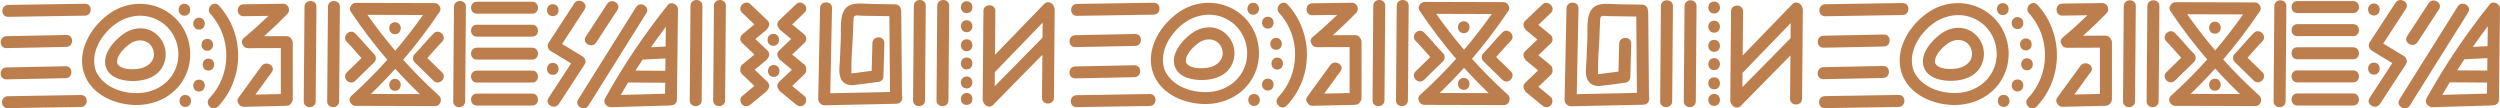 <svg width="922" height="40" viewBox="0 0 922 40" fill="none" xmlns="http://www.w3.org/2000/svg">
<path d="M116.424 37.383C116.515 25.751 116.611 14.123 116.702 2.491C116.724 -0.34 112.323 -0.343 112.301 2.491C112.209 14.123 112.114 25.751 112.022 37.383C112 40.213 116.402 40.217 116.424 37.383Z" fill="#BD7E4E"/>
<path d="M171.546 37.383C171.638 25.751 171.733 14.123 171.825 2.491C171.847 -0.34 167.445 -0.343 167.423 2.491C167.332 14.123 167.236 25.751 167.145 37.383C167.123 40.213 171.524 40.217 171.546 37.383Z" fill="#BD7E4E"/>
<path d="M125.068 37.383C125.16 25.751 125.256 14.123 125.347 2.491C125.369 -0.34 120.968 -0.343 120.946 2.491C120.854 14.123 120.759 25.751 120.667 37.383C120.645 40.213 125.046 40.217 125.068 37.383Z" fill="#BD7E4E"/>
<path d="M2.992 1.813C0.164 1.857 0.153 6.257 2.992 6.213C12.44 6.067 21.888 5.92 31.336 5.773C34.164 5.729 34.175 1.329 31.336 1.373C21.888 1.519 12.44 1.666 2.992 1.813Z" fill="#BD7E4E"/>
<path d="M29.869 35.039C20.868 35.186 11.868 35.333 2.867 35.479C0.039 35.527 0.028 39.927 2.867 39.88C11.868 39.733 20.868 39.586 29.869 39.44C32.697 39.392 32.708 34.992 29.869 35.039Z" fill="#BD7E4E"/>
<path d="M24.209 24.431C16.929 24.577 9.649 24.724 2.368 24.871C-0.46 24.929 -0.471 29.33 2.368 29.271C9.649 29.125 16.929 28.978 24.209 28.831C27.037 28.773 27.048 24.372 24.209 24.431Z" fill="#BD7E4E"/>
<path d="M24.474 12.902C17.112 13.049 9.751 13.195 2.39 13.342C-0.438 13.397 -0.449 17.797 2.39 17.742C9.751 17.596 17.112 17.449 24.474 17.302C27.301 17.247 27.312 12.847 24.474 12.902Z" fill="#BD7E4E"/>
<path d="M41.301 4.394C33.852 9.092 27.701 19.011 31.318 27.889C31.351 27.973 31.391 28.054 31.431 28.134C31.461 28.226 31.494 28.321 31.538 28.417C34.677 35.336 42.746 38.607 49.957 38.732C57.894 38.868 65.453 34.816 68.659 27.353C71.868 19.884 69.836 10.863 63.509 5.663C57.153 0.441 48.23 0.02 41.301 4.391V4.394ZM59.09 7.882C64.533 11.226 67.027 18.003 65.196 24.093C63.374 30.166 57.777 33.969 51.578 34.306C45.391 34.643 38.279 32.326 35.447 26.422C33.126 20.225 36.724 13.697 41.477 9.69C46.469 5.48 53.394 4.387 59.086 7.885L59.09 7.882Z" fill="#BD7E4E"/>
<path d="M39.145 24.999C39.178 25.084 39.211 25.168 39.251 25.245C39.284 25.337 39.321 25.432 39.368 25.523C41.136 29.128 45.93 29.975 49.546 29.872C53.716 29.755 57.982 28.358 60.032 24.431C62.248 20.184 60.953 14.908 57.061 12.135C53.298 9.458 48.574 10.177 45.057 12.843C41.646 15.432 37.432 20.364 39.145 24.999ZM56.555 18.575C57.59 22.231 54.659 24.79 51.343 25.318C49.055 25.681 44.694 25.854 43.289 23.507C42.574 20.65 46.113 17.368 48.185 15.986C51.208 13.976 55.466 14.739 56.552 18.575H56.555Z" fill="#BD7E4E"/>
<path d="M68.017 1.402C65.185 1.402 65.182 5.802 68.017 5.802C70.852 5.802 70.852 1.402 68.017 1.402Z" fill="#BD7E4E"/>
<path d="M73.405 10.925C76.236 10.925 76.24 6.525 73.405 6.525C70.57 6.525 70.57 10.925 73.405 10.925Z" fill="#BD7E4E"/>
<path d="M76.453 18.732C79.284 18.732 79.288 14.332 76.453 14.332C73.618 14.332 73.618 18.732 76.453 18.732Z" fill="#BD7E4E"/>
<path d="M76.871 26.015C79.702 26.015 79.706 21.614 76.871 21.614C74.036 21.614 74.036 26.015 76.871 26.015Z" fill="#BD7E4E"/>
<path d="M73.405 33.767C76.236 33.767 76.24 29.366 73.405 29.366C70.57 29.366 70.57 33.767 73.405 33.767Z" fill="#BD7E4E"/>
<path d="M68.332 39.425C71.164 39.425 71.168 35.025 68.332 35.025C65.497 35.025 65.497 39.425 68.332 39.425Z" fill="#BD7E4E"/>
<path d="M80.722 2.047C78.804 -0.046 75.701 3.074 77.608 5.161C85.585 13.87 85.387 27.694 77.238 36.216C75.279 38.263 78.386 41.38 80.352 39.33C90.199 29.037 90.331 12.542 80.722 2.051V2.047Z" fill="#BD7E4E"/>
<path d="M100.227 26.616C101.896 24.324 98.078 22.124 96.427 24.394C93.614 28.255 90.801 32.12 87.988 35.982C87.35 36.855 87.515 37.716 88.05 38.321C88.369 38.948 88.993 39.407 89.921 39.388C95.158 39.267 100.399 39.146 105.637 39.025C106.528 39.003 107.137 38.552 107.471 37.947C107.779 37.603 107.973 37.133 107.973 36.535V15.843C107.973 15.315 107.819 14.886 107.573 14.556C107.276 13.855 106.634 13.316 105.637 13.32C102.893 13.331 100.15 13.338 97.41 13.349C100.359 10.705 103.212 7.966 105.993 5.135C107.309 3.793 106.367 1.354 104.437 1.38C99.563 1.446 94.692 1.512 89.818 1.578C86.986 1.615 86.979 6.015 89.818 5.979C92.884 5.938 95.947 5.894 99.013 5.854C96.189 8.575 93.284 11.208 90.269 13.734C90.163 13.807 90.067 13.888 89.983 13.976C89.968 13.991 89.954 14.002 89.935 14.017C88.996 14.798 89.044 15.821 89.576 16.583C89.88 17.262 90.518 17.775 91.49 17.771C95.517 17.757 99.545 17.742 103.572 17.727V34.673C100.447 34.746 97.326 34.816 94.201 34.889C96.207 32.131 98.217 29.374 100.223 26.616H100.227Z" fill="#BD7E4E"/>
<path d="M162.197 4.237C162.571 3.536 162.487 2.865 162.146 2.334C161.837 1.659 161.203 1.145 160.235 1.142C150.592 1.116 140.953 1.09 131.311 1.065C130.489 1.065 129.91 1.431 129.565 1.952C129 2.565 128.799 3.456 129.411 4.372C133.534 10.533 138.019 16.437 142.846 22.051C138.786 26.572 134.491 30.888 129.983 34.981C129.807 35.098 129.66 35.237 129.536 35.399C128.652 36.268 128.802 37.357 129.426 38.116C129.77 38.655 130.354 39.036 131.19 39.04C140.939 39.066 150.688 39.091 160.436 39.117C161.882 39.121 162.589 37.977 162.56 36.855C162.6 36.367 162.45 35.861 162.032 35.41C161.962 35.329 161.882 35.252 161.797 35.182C157.201 31.028 152.829 26.646 148.696 22.047C153.35 16.627 157.689 10.933 161.691 4.999C161.915 4.787 162.083 4.523 162.193 4.233L162.197 4.237ZM154.828 34.706C148.813 34.691 142.798 34.673 136.78 34.658C139.89 31.669 142.886 28.571 145.773 25.369C148.678 28.585 151.696 31.702 154.828 34.706ZM135.499 5.48C142.332 5.498 149.165 5.516 155.998 5.535C152.797 10.089 149.386 14.486 145.773 18.714C142.145 14.471 138.716 10.056 135.499 5.48Z" fill="#BD7E4E"/>
<path d="M145.666 12.601C148.498 12.601 148.502 8.201 145.666 8.201C142.831 8.201 142.831 12.601 145.666 12.601Z" fill="#BD7E4E"/>
<path d="M145.666 33.503C148.498 33.503 148.502 29.102 145.666 29.102C142.831 29.102 142.831 33.503 145.666 33.503Z" fill="#BD7E4E"/>
<path d="M138.61 21.369C138.61 20.874 138.415 20.364 137.961 19.913C135.529 17.497 133.453 14.75 131.025 12.333C129.015 10.335 125.901 13.444 127.911 15.447C129.815 17.343 131.505 19.433 133.314 21.416C131.513 23.177 129.712 24.937 127.911 26.697C125.883 28.681 128.997 31.79 131.025 29.81C133.336 27.551 135.65 25.293 137.961 23.03C138.485 22.517 138.665 21.93 138.61 21.376V21.369Z" fill="#BD7E4E"/>
<path d="M152.32 21.365C152.265 21.922 152.444 22.509 152.969 23.023C155.28 25.282 157.594 27.54 159.905 29.803C161.933 31.783 165.047 28.674 163.018 26.69C161.218 24.93 159.417 23.169 157.616 21.409C159.424 19.429 161.115 17.335 163.018 15.439C165.028 13.441 161.918 10.328 159.905 12.326C157.473 14.743 155.397 17.489 152.969 19.906C152.514 20.357 152.323 20.866 152.32 21.358V21.365Z" fill="#BD7E4E"/>
<path d="M196.285 0.643H175.852C173.02 0.643 173.017 5.043 175.852 5.043H196.285C199.116 5.043 199.12 0.643 196.285 0.643Z" fill="#BD7E4E"/>
<path d="M175.848 13.511H196.281C199.113 13.511 199.116 9.11 196.281 9.11H175.848C173.017 9.11 173.013 13.511 175.848 13.511Z" fill="#BD7E4E"/>
<path d="M175.848 21.981H196.281C199.113 21.981 199.116 17.581 196.281 17.581H175.848C173.017 17.581 173.013 21.981 175.848 21.981Z" fill="#BD7E4E"/>
<path d="M196.285 26.048H175.852C173.02 26.048 173.017 30.448 175.852 30.448H196.285C199.116 30.448 199.12 26.048 196.285 26.048Z" fill="#BD7E4E"/>
<path d="M175.848 38.915H196.281C199.113 38.915 199.116 34.515 196.281 34.515H175.848C173.017 34.515 173.013 38.915 175.848 38.915Z" fill="#BD7E4E"/>
<path d="M223.899 1.45C221.28 5.461 218.662 9.477 216.043 13.489C214.491 15.868 218.299 18.076 219.843 15.711C222.461 11.699 225.08 7.684 227.699 3.672C229.25 1.292 225.443 -0.915 223.899 1.45Z" fill="#BD7E4E"/>
<path d="M211.785 1.274C208.623 6.118 205.461 10.962 202.304 15.81C201.647 16.818 202.116 18.226 203.092 18.82C205.601 20.338 208.106 21.86 210.615 23.378C207.845 27.625 205.073 31.871 202.304 36.117C200.752 38.497 204.559 40.705 206.103 38.34C209.265 33.495 212.426 28.651 215.584 23.804C216.098 23.015 216.021 22.245 215.636 21.655C215.471 21.317 215.196 21.009 214.796 20.767C212.294 19.249 209.789 17.735 207.288 16.217C210.053 11.978 212.819 7.735 215.588 3.496C217.14 1.116 213.332 -1.091 211.788 1.274H211.785Z" fill="#BD7E4E"/>
<path d="M217.033 38.904C224.145 27.555 231.253 16.202 238.365 4.853C239.872 2.447 236.065 0.236 234.565 2.631C227.453 13.98 220.345 25.333 213.233 36.682C211.726 39.088 215.533 41.299 217.033 38.904Z" fill="#BD7E4E"/>
<path d="M249.647 36.719C249.775 25.615 249.907 14.508 250.039 3.404C250.061 1.641 247.512 0.313 246.283 1.85C237.639 12.645 229.9 24.112 223.195 36.209C222.406 37.628 223.32 38.963 224.497 39.377C224.75 39.473 225.036 39.528 225.366 39.517C232.478 39.319 239.586 39.121 246.698 38.919C246.899 38.912 247.087 38.882 247.259 38.838C248.411 38.915 249.636 38.211 249.654 36.719H249.647ZM236.982 21.981C239.795 21.842 242.608 21.706 245.425 21.567L245.37 26.125C245.286 26.114 245.198 26.11 245.106 26.11C241.523 26.085 237.936 26.063 234.352 26.037C235.214 24.677 236.094 23.323 236.982 21.981ZM245.476 17.166C243.676 17.255 241.875 17.343 240.078 17.43C241.856 14.878 243.687 12.363 245.564 9.884C245.535 12.311 245.506 14.739 245.48 17.166H245.476ZM245.319 30.503C245.304 31.856 245.286 33.206 245.271 34.559C239.821 34.713 234.374 34.863 228.924 35.017C229.812 33.477 230.714 31.944 231.634 30.423C236.124 30.452 240.613 30.485 245.106 30.514C245.179 30.514 245.249 30.511 245.319 30.507V30.503Z" fill="#BD7E4E"/>
<path d="M254.653 2.125C254.561 13.756 254.466 25.384 254.374 37.016C254.352 39.847 258.754 39.85 258.776 37.016C258.867 25.384 258.963 13.756 259.054 2.125C259.076 -0.706 254.675 -0.71 254.653 2.125Z" fill="#BD7E4E"/>
<path d="M263.298 2.125C263.206 13.756 263.111 25.384 263.019 37.016C262.997 39.847 267.398 39.85 267.42 37.016C267.512 25.384 267.607 13.756 267.699 2.125C267.721 -0.706 263.32 -0.71 263.298 2.125Z" fill="#BD7E4E"/>
<path d="M337.019 2.125C336.928 13.756 336.832 25.384 336.741 37.016C336.719 39.847 341.12 39.85 341.142 37.016C341.234 25.384 341.329 13.756 341.421 2.125C341.443 -0.706 337.041 -0.71 337.019 2.125Z" fill="#BD7E4E"/>
<path d="M345.664 2.125C345.572 13.756 345.477 25.384 345.385 37.016C345.363 39.847 349.765 39.85 349.787 37.016C349.878 25.384 349.974 13.756 350.065 2.125C350.087 -0.706 345.686 -0.71 345.664 2.125Z" fill="#BD7E4E"/>
<path d="M506.469 2.125C506.377 13.756 506.281 25.384 506.19 37.016C506.168 39.847 510.569 39.85 510.591 37.016C510.683 25.384 510.778 13.756 510.87 2.125C510.892 -0.706 506.491 -0.71 506.469 2.125Z" fill="#BD7E4E"/>
<path d="M515.113 2.125C515.022 13.756 514.926 25.384 514.835 37.016C514.812 39.847 519.214 39.85 519.236 37.016C519.328 25.384 519.423 13.756 519.515 2.125C519.537 -0.706 515.135 -0.71 515.113 2.125Z" fill="#BD7E4E"/>
<path d="M273.678 4.684C275.189 6.125 276.7 7.566 278.211 9.007C276.703 10.251 275.196 11.494 273.689 12.737C273.377 12.993 273.186 13.349 273.102 13.734C272.926 14.295 272.984 14.915 273.403 15.48C273.487 15.615 273.579 15.74 273.689 15.85C273.795 15.956 273.909 16.048 274.026 16.129C275.42 17.46 276.817 18.791 278.211 20.122C276.703 21.365 275.196 22.608 273.689 23.851C273.208 24.247 273.017 24.871 273.058 25.483C272.918 26.107 273.069 26.789 273.681 27.372C275.192 28.813 276.703 30.254 278.215 31.695C276.707 32.938 275.2 34.181 273.692 35.424C272.775 36.18 272.907 37.753 273.692 38.538C274.602 39.443 275.886 39.297 276.806 38.538C278.757 36.928 280.709 35.322 282.66 33.712C282.88 33.532 283.038 33.301 283.144 33.048C283.801 32.263 283.969 31.101 283.012 30.188C281.45 28.695 279.883 27.207 278.321 25.714C279.77 24.522 281.215 23.327 282.664 22.135C282.884 21.956 283.041 21.724 283.148 21.471C283.804 20.687 283.973 19.524 283.016 18.611C281.538 17.203 280.063 15.795 278.585 14.387C279.946 13.265 281.306 12.146 282.664 11.024C282.884 10.845 283.041 10.614 283.148 10.361C283.804 9.576 283.973 8.413 283.016 7.5C280.943 5.524 278.875 3.551 276.802 1.574C274.752 -0.38 271.635 2.726 273.689 4.688L273.678 4.684Z" fill="#BD7E4E"/>
<path d="M287.355 7.5C286.397 8.413 286.562 9.576 287.223 10.361C287.325 10.614 287.487 10.841 287.707 11.024C289.067 12.146 290.428 13.265 291.785 14.387C290.307 15.795 288.833 17.203 287.355 18.611C286.397 19.524 286.562 20.687 287.223 21.471C287.325 21.724 287.487 21.952 287.707 22.135C289.152 23.327 290.601 24.522 292.049 25.714C290.487 27.207 288.921 28.695 287.358 30.188C286.401 31.101 286.566 32.263 287.226 33.048C287.329 33.301 287.49 33.529 287.71 33.712C289.662 35.322 291.613 36.928 293.564 38.538C294.481 39.293 295.779 39.436 296.678 38.538C297.456 37.76 297.599 36.187 296.678 35.424C295.171 34.181 293.663 32.938 292.156 31.695C293.667 30.254 295.178 28.813 296.689 27.372C297.301 26.789 297.452 26.103 297.312 25.48C297.353 24.867 297.162 24.244 296.682 23.848C295.174 22.605 293.667 21.361 292.159 20.118C293.557 18.787 294.954 17.456 296.348 16.121C296.465 16.044 296.575 15.953 296.682 15.846C296.792 15.736 296.883 15.612 296.968 15.48C297.386 14.919 297.445 14.295 297.268 13.734C297.184 13.349 296.997 12.993 296.682 12.733C295.174 11.49 293.667 10.247 292.159 9.004C293.67 7.563 295.182 6.122 296.693 4.68C298.747 2.722 295.633 -0.387 293.579 1.567C291.506 3.544 289.438 5.516 287.366 7.493L287.355 7.5Z" fill="#BD7E4E"/>
<path d="M285.191 12.498C282.359 12.498 282.355 16.899 285.191 16.899C288.026 16.899 288.026 12.498 285.191 12.498Z" fill="#BD7E4E"/>
<path d="M285.348 23.969C282.517 23.969 282.513 28.369 285.348 28.369C288.183 28.369 288.183 23.969 285.348 23.969Z" fill="#BD7E4E"/>
<path d="M327.989 5.957C328.074 15.274 328.158 24.592 328.239 33.91C320.892 34.071 313.55 34.229 306.203 34.39L306.849 2.986C306.907 0.155 302.506 0.155 302.447 2.986C302.216 14.145 301.989 25.3 301.758 36.458C301.739 37.276 302.099 37.859 302.616 38.204C302.968 38.596 303.493 38.849 304.189 38.835C313.007 38.644 321.828 38.45 330.645 38.259C332.402 38.222 333.069 36.51 332.644 35.23C332.644 35.193 332.647 35.16 332.647 35.127C332.556 24.911 332.464 14.699 332.372 4.482C332.372 4.233 332.332 4.006 332.266 3.797C332.255 2.704 331.547 1.611 330.142 1.589C327.329 1.545 324.516 1.505 321.707 1.461C319.403 1.428 316.766 1.035 314.499 1.556C309.2 2.777 310.263 9.763 310.098 13.863C309.984 16.638 309.874 19.414 309.761 22.19C309.676 24.302 309.196 26.858 310.054 28.879C310.916 30.903 312.823 31.581 314.896 31.369C317.687 31.083 320.471 30.65 323.251 30.291C323.335 30.28 323.416 30.265 323.493 30.247C324.615 30.276 325.778 29.568 325.818 28.127C325.928 24.046 326.038 19.964 326.148 15.887C326.225 13.056 321.824 13.056 321.747 15.887C321.655 19.297 321.564 22.711 321.472 26.121C320.093 26.301 318.714 26.477 317.335 26.657C316.348 26.785 315.361 26.946 314.371 27.031C313.718 27.086 314.026 27.023 314.004 26.261C313.891 22.157 314.331 17.966 314.499 13.863C314.584 11.813 314.631 9.755 314.749 7.709C314.778 7.214 314.705 6.272 315.16 5.931C315.736 5.498 317.173 5.795 317.841 5.806C321.222 5.857 324.604 5.909 327.986 5.96L327.989 5.957Z" fill="#BD7E4E"/>
<path d="M356.502 0.449C353.671 0.449 353.667 4.849 356.502 4.849C359.337 4.849 359.337 0.449 356.502 0.449Z" fill="#BD7E4E"/>
<path d="M356.502 7.471C353.671 7.471 353.667 11.871 356.502 11.871C359.337 11.871 359.337 7.471 356.502 7.471Z" fill="#BD7E4E"/>
<path d="M356.502 14.49C353.671 14.49 353.667 18.89 356.502 18.89C359.337 18.89 359.337 14.49 356.502 14.49Z" fill="#BD7E4E"/>
<path d="M356.502 21.197C353.671 21.197 353.667 25.597 356.502 25.597C359.337 25.597 359.337 21.197 356.502 21.197Z" fill="#BD7E4E"/>
<path d="M356.502 28.215C353.671 28.215 353.667 32.615 356.502 32.615C359.337 32.615 359.337 28.215 356.502 28.215Z" fill="#BD7E4E"/>
<path d="M356.502 34.291C353.671 34.291 353.667 38.692 356.502 38.692C359.337 38.692 359.337 34.291 356.502 34.291Z" fill="#BD7E4E"/>
<path d="M366.306 38.651C372.299 32.461 378.399 26.374 384.428 20.221C384.384 25.498 384.337 30.775 384.293 36.055C384.267 38.886 388.668 38.89 388.694 36.055L388.973 3.514C388.976 3.063 388.866 2.686 388.683 2.378C388.184 1.021 386.383 0.111 385.078 1.464C379.037 7.713 372.992 13.961 366.952 20.21C366.999 14.827 367.043 9.447 367.091 4.064C367.117 1.233 362.715 1.23 362.69 4.064C362.598 14.911 362.503 25.758 362.411 36.605C362.407 37.056 362.514 37.434 362.701 37.738C363.2 39.095 365 40.004 366.31 38.655L366.306 38.651ZM384.531 8.358C384.516 10.196 384.498 12.033 384.483 13.866C378.648 19.884 372.717 25.806 366.853 31.794C366.867 30.059 366.882 28.325 366.897 26.594C372.776 20.514 378.652 14.438 384.531 8.358Z" fill="#BD7E4E"/>
<path d="M397.159 1.446C394.331 1.49 394.32 5.891 397.159 5.846L425.503 5.406C428.331 5.362 428.342 0.962 425.503 1.006L397.159 1.446Z" fill="#BD7E4E"/>
<path d="M424.033 34.673C415.032 34.819 406.031 34.966 397.031 35.113C394.203 35.16 394.192 39.561 397.031 39.513C406.031 39.366 415.032 39.22 424.033 39.073C426.86 39.025 426.871 34.625 424.033 34.673Z" fill="#BD7E4E"/>
<path d="M418.377 24.064C411.096 24.211 403.816 24.357 396.536 24.504C393.708 24.563 393.697 28.963 396.536 28.904C403.816 28.758 411.096 28.611 418.377 28.464C421.205 28.406 421.216 24.005 418.377 24.064Z" fill="#BD7E4E"/>
<path d="M418.641 12.535C411.28 12.682 403.919 12.829 396.558 12.975C393.73 13.03 393.719 17.43 396.558 17.375C403.919 17.229 411.28 17.082 418.641 16.936C421.469 16.881 421.48 12.48 418.641 12.535Z" fill="#BD7E4E"/>
<path d="M435.469 4.028C428.019 8.725 421.869 18.644 425.485 27.522C425.518 27.606 425.558 27.687 425.599 27.768C425.628 27.859 425.661 27.955 425.705 28.05C428.845 34.97 436.914 38.241 444.124 38.365C452.061 38.501 459.621 34.449 462.826 26.987C466.035 19.517 464.004 10.496 457.677 5.296C451.321 0.075 442.397 -0.347 435.469 4.024V4.028ZM453.253 7.515C458.696 10.859 461.19 17.636 459.36 23.727C457.537 29.799 451.94 33.602 445.742 33.939C439.554 34.277 432.443 31.959 429.611 26.055C427.289 19.858 430.887 13.331 435.641 9.319C440.633 5.109 447.557 4.017 453.25 7.515H453.253Z" fill="#BD7E4E"/>
<path d="M433.312 24.632C433.345 24.717 433.378 24.801 433.418 24.878C433.451 24.97 433.488 25.065 433.536 25.157C435.303 28.761 440.097 29.608 443.714 29.506C447.884 29.389 452.149 27.991 454.2 24.064C456.415 19.818 455.12 14.541 451.229 11.769C447.466 9.092 442.742 9.811 439.224 12.476C435.813 15.065 431.599 19.997 433.312 24.632ZM450.723 18.208C451.757 21.864 448.826 24.423 445.511 24.951C443.222 25.314 438.861 25.487 437.456 23.14C436.741 20.283 440.281 17.001 442.353 15.619C445.375 13.61 449.633 14.372 450.719 18.208H450.723Z" fill="#BD7E4E"/>
<path d="M462.181 1.035C459.349 1.035 459.346 5.436 462.181 5.436C465.016 5.436 465.016 1.035 462.181 1.035Z" fill="#BD7E4E"/>
<path d="M467.572 10.559C470.404 10.559 470.407 6.158 467.572 6.158C464.737 6.158 464.737 10.559 467.572 10.559Z" fill="#BD7E4E"/>
<path d="M470.62 18.366C473.452 18.366 473.455 13.965 470.62 13.965C467.785 13.965 467.785 18.366 470.62 18.366Z" fill="#BD7E4E"/>
<path d="M471.038 25.648C473.87 25.648 473.873 21.248 471.038 21.248C468.203 21.248 468.203 25.648 471.038 25.648Z" fill="#BD7E4E"/>
<path d="M467.572 33.4C470.404 33.4 470.407 29 467.572 29C464.737 29 464.737 33.4 467.572 33.4Z" fill="#BD7E4E"/>
<path d="M462.5 34.658C459.668 34.658 459.665 39.058 462.5 39.058C465.335 39.058 465.335 34.658 462.5 34.658Z" fill="#BD7E4E"/>
<path d="M474.889 1.681C472.971 -0.413 469.868 2.708 471.775 4.794C479.753 13.503 479.555 27.328 471.405 35.85C469.446 37.896 472.553 41.013 474.519 38.963C484.367 28.67 484.499 12.176 474.889 1.684V1.681Z" fill="#BD7E4E"/>
<path d="M500.156 4.768C501.473 3.426 500.53 0.988 498.601 1.013C493.727 1.079 488.856 1.145 483.982 1.211C481.15 1.248 481.143 5.649 483.982 5.612C487.048 5.572 490.11 5.527 493.177 5.487C490.352 8.208 487.448 10.841 484.433 13.367C484.326 13.441 484.231 13.521 484.143 13.61C484.128 13.624 484.114 13.635 484.095 13.65C483.156 14.431 483.204 15.454 483.736 16.217C484.04 16.895 484.678 17.409 485.65 17.405C489.678 17.39 493.705 17.375 497.732 17.361V34.306C494.607 34.379 491.486 34.449 488.361 34.522C490.367 31.765 492.377 29.007 494.383 26.25C496.052 23.958 492.234 21.758 490.584 24.027C487.77 27.889 484.957 31.754 482.144 35.615C481.506 36.488 481.671 37.349 482.206 37.955C482.526 38.582 483.149 39.04 484.077 39.022C489.314 38.901 494.556 38.78 499.793 38.659C500.684 38.637 501.293 38.186 501.627 37.581C501.935 37.236 502.13 36.767 502.13 36.169V15.476C502.13 14.948 501.976 14.519 501.726 14.189C501.429 13.489 500.787 12.949 499.789 12.953C497.046 12.964 494.303 12.972 491.563 12.982C494.512 10.339 497.365 7.599 500.145 4.768H500.156Z" fill="#BD7E4E"/>
<path d="M523.703 35.036C522.819 35.905 522.97 36.994 523.593 37.753C523.938 38.292 524.521 38.673 525.357 38.677C535.106 38.703 544.855 38.728 554.604 38.754C556.049 38.758 556.757 37.614 556.727 36.491C556.768 36.004 556.621 35.498 556.199 35.047C556.13 34.966 556.049 34.889 555.964 34.819C551.369 30.665 546.997 26.283 542.867 21.684C547.521 16.264 551.86 10.57 555.862 4.636C556.086 4.424 556.254 4.16 556.364 3.87C556.738 3.17 556.654 2.499 556.313 1.967C556.005 1.292 555.37 0.779 554.402 0.775C544.76 0.749 535.121 0.724 525.478 0.698C524.657 0.698 524.077 1.065 523.732 1.585C523.168 2.198 522.966 3.089 523.578 4.006C527.701 10.166 532.187 16.07 537.013 21.684C532.953 26.206 528.658 30.522 524.151 34.614C523.975 34.731 523.828 34.871 523.703 35.032V35.036ZM529.667 5.113C536.5 5.131 543.333 5.15 550.166 5.168C546.964 9.722 543.553 14.119 539.94 18.347C536.313 14.105 532.883 9.689 529.667 5.113ZM539.94 25.003C542.845 28.219 545.864 31.336 548.996 34.339C542.981 34.324 536.966 34.306 530.947 34.291C534.057 31.303 537.054 28.204 539.94 25.003Z" fill="#BD7E4E"/>
<path d="M539.834 12.234C542.665 12.234 542.669 7.834 539.834 7.834C536.999 7.834 536.999 12.234 539.834 12.234Z" fill="#BD7E4E"/>
<path d="M539.834 28.736C537.002 28.736 536.999 33.136 539.834 33.136C542.669 33.136 542.669 28.736 539.834 28.736Z" fill="#BD7E4E"/>
<path d="M532.777 21.002C532.777 20.507 532.583 19.997 532.128 19.546C529.696 17.13 527.62 14.383 525.192 11.967C523.182 9.968 520.068 13.078 522.078 15.08C523.982 16.976 525.673 19.066 527.481 21.05C525.68 22.81 523.879 24.57 522.078 26.33C520.05 28.314 523.164 31.424 525.192 29.444C527.503 27.185 529.817 24.926 532.128 22.663C532.652 22.15 532.832 21.563 532.777 21.009V21.002Z" fill="#BD7E4E"/>
<path d="M546.487 20.998C546.432 21.556 546.612 22.143 547.136 22.656C549.447 24.915 551.761 27.174 554.072 29.436C556.1 31.416 559.214 28.307 557.186 26.323C555.385 24.563 553.584 22.803 551.783 21.043C553.591 19.062 555.282 16.968 557.186 15.073C559.196 13.074 556.086 9.961 554.072 11.959C551.64 14.376 549.564 17.122 547.136 19.539C546.682 19.99 546.491 20.5 546.487 20.991V20.998Z" fill="#BD7E4E"/>
<path d="M203.873 23.202C201.042 23.202 201.038 27.603 203.873 27.603C206.709 27.603 206.709 23.202 203.873 23.202Z" fill="#BD7E4E"/>
<path d="M203.873 5.942C206.705 5.942 206.709 1.541 203.873 1.541C201.038 1.541 201.038 5.942 203.873 5.942Z" fill="#BD7E4E"/>
<path d="M612.266 37.365C612.244 40.215 616.677 40.218 616.699 37.365C616.792 25.657 616.888 13.953 616.98 2.245C617.002 -0.604 612.569 -0.608 612.547 2.245C612.454 13.953 612.358 25.657 612.266 37.365Z" fill="#BD7E4E"/>
<path d="M621.255 2.245C621.163 13.953 621.067 25.657 620.974 37.365C620.952 40.215 625.386 40.218 625.408 37.365C625.501 25.657 625.597 13.953 625.689 2.245C625.711 -0.604 621.277 -0.608 621.255 2.245Z" fill="#BD7E4E"/>
<path d="M787.399 37.365C787.491 25.657 787.587 13.953 787.68 2.245C787.702 -0.604 783.268 -0.608 783.246 2.245C783.154 13.953 783.058 25.657 782.965 37.365C782.943 40.215 787.377 40.218 787.399 37.365Z" fill="#BD7E4E"/>
<path d="M842.928 37.365C843.02 25.657 843.116 13.953 843.209 2.245C843.231 -0.604 838.797 -0.608 838.775 2.245C838.683 13.953 838.587 25.657 838.494 37.365C838.472 40.215 842.906 40.218 842.928 37.365Z" fill="#BD7E4E"/>
<path d="M796.107 37.365C796.2 25.657 796.296 13.953 796.388 2.245C796.411 -0.604 791.977 -0.608 791.955 2.245C791.862 13.953 791.766 25.657 791.674 37.365C791.652 40.215 796.085 40.218 796.107 37.365Z" fill="#BD7E4E"/>
<path d="M562.382 33.368C562.486 33.623 562.648 33.852 562.87 34.036C564.836 35.656 566.801 37.273 568.767 38.893C569.691 39.654 570.999 39.798 571.904 38.893C572.687 38.111 572.831 36.528 571.904 35.76C570.385 34.508 568.867 33.257 567.348 32.006C568.87 30.555 570.393 29.105 571.915 27.654C572.532 27.067 572.683 26.377 572.543 25.75C572.584 25.133 572.392 24.506 571.908 24.107C570.389 22.856 568.87 21.605 567.352 20.353C568.76 19.013 570.167 17.674 571.571 16.33C571.69 16.253 571.8 16.16 571.908 16.053C572.018 15.943 572.111 15.817 572.196 15.684C572.617 15.119 572.676 14.492 572.499 13.927C572.414 13.54 572.225 13.182 571.908 12.919C570.389 11.668 568.87 10.417 567.352 9.166C568.874 7.715 570.396 6.265 571.919 4.814C573.988 2.843 570.851 -0.287 568.782 1.68C566.694 3.67 564.61 5.656 562.523 7.645C561.558 8.564 561.725 9.734 562.39 10.524C562.493 10.779 562.656 11.008 562.877 11.192C564.248 12.322 565.619 13.447 566.986 14.577C565.497 15.994 564.012 17.412 562.523 18.829C561.558 19.748 561.725 20.918 562.39 21.708C562.493 21.963 562.656 22.191 562.877 22.376C564.333 23.576 565.793 24.779 567.252 25.978C565.678 27.481 564.1 28.979 562.526 30.482C561.562 31.401 561.728 32.571 562.393 33.361L562.382 33.368Z" fill="#BD7E4E"/>
<path d="M603.45 6.102C603.535 15.481 603.62 24.86 603.701 34.239C596.301 34.401 588.904 34.56 581.503 34.722C581.721 24.185 581.935 13.647 582.153 3.112C582.212 0.263 577.779 0.263 577.719 3.112C577.487 14.344 577.258 25.572 577.025 36.804C577.006 37.627 577.368 38.214 577.889 38.561C578.244 38.956 578.772 39.211 579.474 39.196L606.125 38.617C607.895 38.58 608.567 36.856 608.139 35.568C608.139 35.531 608.142 35.498 608.142 35.464C608.05 25.181 607.958 14.902 607.865 4.618C607.865 4.367 607.825 4.135 607.758 3.928C607.747 2.828 607.034 1.728 605.619 1.706C602.785 1.662 599.951 1.621 597.121 1.577C594.8 1.544 592.144 1.149 589.861 1.673C584.522 2.902 585.593 9.933 585.427 14.06C585.312 16.854 585.201 19.648 585.087 22.442C585.002 24.569 584.518 27.141 585.382 29.175C586.251 31.212 588.172 31.895 590.26 31.681C593.071 31.393 595.876 30.958 598.676 30.596C598.761 30.585 598.843 30.57 598.92 30.552C600.051 30.581 601.222 29.869 601.263 28.418C601.373 24.31 601.484 20.202 601.595 16.098C601.673 13.248 597.239 13.248 597.161 16.098C597.069 19.53 596.977 22.966 596.884 26.399C595.495 26.58 594.106 26.757 592.717 26.938C591.723 27.067 590.729 27.23 589.731 27.315C589.074 27.37 589.384 27.307 589.362 26.54C589.247 22.409 589.691 18.19 589.861 14.06C589.946 11.997 589.994 9.926 590.112 7.866C590.141 7.368 590.067 6.42 590.526 6.076C591.106 5.641 592.554 5.94 593.227 5.951C596.633 6.002 600.04 6.054 603.446 6.106L603.45 6.102Z" fill="#BD7E4E"/>
<path d="M632.173 0.558C629.321 0.558 629.317 4.987 632.173 4.987C635.029 4.987 635.029 0.558 632.173 0.558Z" fill="#BD7E4E"/>
<path d="M632.173 12.056C635.026 12.056 635.029 7.627 632.173 7.627C629.317 7.627 629.317 12.056 632.173 12.056Z" fill="#BD7E4E"/>
<path d="M632.173 19.12C635.026 19.12 635.029 14.691 632.173 14.691C629.317 14.691 629.317 19.12 632.173 19.12Z" fill="#BD7E4E"/>
<path d="M632.173 25.871C635.026 25.871 635.029 21.442 632.173 21.442C629.317 21.442 629.317 25.871 632.173 25.871Z" fill="#BD7E4E"/>
<path d="M632.173 32.936C635.026 32.936 635.029 28.507 632.173 28.507C629.317 28.507 629.317 32.936 632.173 32.936Z" fill="#BD7E4E"/>
<path d="M632.173 39.052C635.026 39.052 635.029 34.623 632.173 34.623C629.317 34.623 629.317 39.052 632.173 39.052Z" fill="#BD7E4E"/>
<path d="M660.309 20.457C660.265 25.768 660.217 31.079 660.172 36.395C660.147 39.244 664.58 39.248 664.606 36.395C664.699 25.477 664.795 14.558 664.887 3.64C664.891 3.186 664.78 2.806 664.595 2.496C664.093 1.13 662.278 0.215 660.963 1.577C654.878 7.866 648.789 14.156 642.703 20.446C642.752 15.027 642.796 9.612 642.844 4.194C642.87 1.344 638.436 1.341 638.41 4.194C638.318 15.112 638.222 26.03 638.129 36.948C638.126 37.402 638.233 37.782 638.421 38.089C638.924 39.455 640.738 40.37 642.057 39.012C648.094 32.781 654.239 26.654 660.313 20.46L660.309 20.457ZM660.409 8.52C660.394 10.369 660.376 12.218 660.361 14.064C654.482 20.121 648.508 26.082 642.6 32.109C642.615 30.363 642.63 28.618 642.644 26.875C648.567 20.756 654.486 14.64 660.409 8.52Z" fill="#BD7E4E"/>
<path d="M673.13 1.562C670.281 1.606 670.27 6.036 673.13 5.991C682.648 5.844 692.166 5.696 701.683 5.549C704.532 5.504 704.543 1.075 701.683 1.119C692.166 1.267 682.648 1.415 673.13 1.562Z" fill="#BD7E4E"/>
<path d="M700.206 35.007C691.138 35.154 682.071 35.302 673.004 35.45C670.156 35.498 670.145 39.927 673.004 39.879C682.071 39.731 691.138 39.584 700.206 39.436C703.054 39.388 703.065 34.959 700.206 35.007Z" fill="#BD7E4E"/>
<path d="M694.504 24.329C687.17 24.476 679.836 24.624 672.502 24.771C669.653 24.831 669.642 29.26 672.502 29.201C679.836 29.053 687.17 28.905 694.504 28.758C697.353 28.699 697.364 24.27 694.504 24.329Z" fill="#BD7E4E"/>
<path d="M694.77 12.724C687.355 12.872 679.94 13.019 672.524 13.167C669.675 13.222 669.664 17.651 672.524 17.596C679.94 17.448 687.355 17.301 694.77 17.153C697.619 17.098 697.63 12.669 694.77 12.724Z" fill="#BD7E4E"/>
<path d="M711.722 4.161C704.218 8.889 698.022 18.873 701.665 27.809C701.698 27.894 701.739 27.975 701.779 28.056C701.809 28.149 701.842 28.245 701.887 28.341C705.049 35.306 713.178 38.598 720.442 38.724C728.437 38.86 736.052 34.782 739.282 27.27C742.515 19.752 740.468 10.672 734.094 5.438C727.691 0.182 718.702 -0.243 711.722 4.157V4.161ZM729.642 7.671C735.125 11.037 737.637 17.858 735.794 23.989C733.957 30.101 728.319 33.929 722.075 34.269C715.842 34.608 708.678 32.275 705.825 26.333C703.486 20.095 707.111 13.525 711.9 9.491C716.928 5.253 723.904 4.153 729.638 7.675L729.642 7.671Z" fill="#BD7E4E"/>
<path d="M709.55 24.901C709.583 24.986 709.616 25.07 709.657 25.148C709.69 25.24 709.727 25.336 709.775 25.428C711.556 29.057 716.385 29.909 720.028 29.806C724.229 29.688 728.526 28.282 730.591 24.329C732.823 20.054 731.519 14.743 727.599 11.953C723.808 9.258 719.049 9.981 715.506 12.665C712.07 15.271 707.824 20.235 709.55 24.901ZM727.089 18.434C728.131 22.114 725.179 24.69 721.839 25.222C719.533 25.587 715.14 25.761 713.725 23.398C713.004 20.523 716.57 17.22 718.657 15.828C721.702 13.805 725.991 14.573 727.085 18.434H727.089Z" fill="#BD7E4E"/>
<path d="M738.635 1.149C735.783 1.149 735.779 5.578 738.635 5.578C741.491 5.578 741.491 1.149 738.635 1.149Z" fill="#BD7E4E"/>
<path d="M744.063 10.734C746.915 10.734 746.919 6.305 744.063 6.305C741.207 6.305 741.207 10.734 744.063 10.734Z" fill="#BD7E4E"/>
<path d="M747.133 18.593C749.985 18.593 749.989 14.163 747.133 14.163C744.277 14.163 744.277 18.593 747.133 18.593Z" fill="#BD7E4E"/>
<path d="M747.554 25.923C750.407 25.923 750.41 21.494 747.554 21.494C744.698 21.494 744.698 25.923 747.554 25.923Z" fill="#BD7E4E"/>
<path d="M744.063 33.726C746.915 33.726 746.919 29.297 744.063 29.297C741.207 29.297 741.207 33.726 744.063 33.726Z" fill="#BD7E4E"/>
<path d="M738.953 39.421C741.805 39.421 741.809 34.992 738.953 34.992C736.097 34.992 736.097 39.421 738.953 39.421Z" fill="#BD7E4E"/>
<path d="M751.434 1.798C749.501 -0.309 746.376 2.832 748.297 4.932C756.333 13.698 756.134 27.614 747.924 36.192C745.951 38.251 749.08 41.389 751.061 39.325C760.981 28.965 761.114 12.362 751.434 1.802V1.798Z" fill="#BD7E4E"/>
<path d="M771.083 26.528C772.764 24.221 768.918 22.007 767.255 24.292C764.421 28.178 761.587 32.069 758.753 35.955C758.11 36.834 758.277 37.701 758.816 38.31C759.137 38.941 759.766 39.403 760.7 39.384C765.976 39.263 771.256 39.141 776.533 39.019C777.43 38.997 778.044 38.543 778.38 37.934C778.69 37.587 778.886 37.114 778.886 36.513V15.684C778.886 15.153 778.731 14.721 778.483 14.389C778.184 13.684 777.538 13.141 776.533 13.145C773.769 13.156 771.005 13.163 768.245 13.174C771.216 10.513 774.09 7.756 776.891 4.906C778.217 3.555 777.268 1.101 775.324 1.127C770.414 1.193 765.507 1.26 760.597 1.326C757.745 1.363 757.737 5.792 760.597 5.755C763.686 5.715 766.771 5.67 769.86 5.63C767.015 8.368 764.089 11.019 761.051 13.562C760.944 13.636 760.848 13.717 760.763 13.805C760.748 13.82 760.734 13.831 760.715 13.846C759.769 14.632 759.817 15.662 760.353 16.43C760.66 17.113 761.303 17.629 762.282 17.626C766.339 17.611 770.396 17.596 774.452 17.581V34.638C771.304 34.712 768.16 34.782 765.012 34.855C767.033 32.08 769.058 29.304 771.079 26.528H771.083Z" fill="#BD7E4E"/>
<path d="M833.51 4.002C833.887 3.297 833.802 2.622 833.458 2.086C833.148 1.407 832.509 0.89 831.533 0.887C821.82 0.861 812.11 0.835 802.396 0.809C801.568 0.809 800.985 1.178 800.637 1.702C800.068 2.319 799.865 3.216 800.482 4.139C804.635 10.339 809.154 16.282 814.016 21.933C809.926 26.484 805.599 30.828 801.059 34.948C800.881 35.066 800.733 35.206 800.608 35.368C799.717 36.243 799.869 37.34 800.497 38.103C800.844 38.646 801.432 39.03 802.274 39.034C812.095 39.059 821.916 39.085 831.736 39.111C833.192 39.115 833.905 37.963 833.876 36.834C833.916 36.343 833.765 35.834 833.344 35.38C833.273 35.298 833.192 35.221 833.107 35.151C828.478 30.969 824.073 26.558 819.909 21.929C824.598 16.474 828.969 10.742 833 4.77C833.225 4.556 833.395 4.29 833.506 3.998L833.51 4.002ZM826.087 34.671C820.028 34.656 813.968 34.638 807.905 34.623C811.038 31.615 814.057 28.496 816.965 25.273C819.891 28.511 822.932 31.648 826.087 34.671ZM806.616 5.253C813.499 5.272 820.382 5.29 827.266 5.309C824.04 9.893 820.604 14.319 816.965 18.574C813.311 14.304 809.856 9.86 806.616 5.253Z" fill="#BD7E4E"/>
<path d="M816.857 12.421C819.71 12.421 819.714 7.992 816.857 7.992C814.001 7.992 814.001 12.421 816.857 12.421Z" fill="#BD7E4E"/>
<path d="M816.857 33.46C819.71 33.46 819.714 29.031 816.857 29.031C814.001 29.031 814.001 33.46 816.857 33.46Z" fill="#BD7E4E"/>
<path d="M809.749 21.247C809.749 20.748 809.553 20.235 809.095 19.781C806.645 17.349 804.554 14.584 802.108 12.152C800.083 10.14 796.946 13.27 798.971 15.286C800.889 17.194 802.592 19.298 804.413 21.294C802.599 23.066 800.785 24.838 798.971 26.61C796.928 28.607 800.065 31.736 802.108 29.743C804.436 27.47 806.767 25.196 809.095 22.919C809.623 22.402 809.804 21.811 809.749 21.254V21.247Z" fill="#BD7E4E"/>
<path d="M823.56 21.243C823.504 21.804 823.686 22.395 824.214 22.911C826.542 25.185 828.873 27.459 831.201 29.736C833.244 31.729 836.381 28.599 834.338 26.602C832.523 24.831 830.709 23.059 828.895 21.287C830.717 19.294 832.42 17.186 834.338 15.278C836.362 13.267 833.229 10.133 831.201 12.144C828.751 14.577 826.66 17.341 824.214 19.774C823.756 20.228 823.564 20.741 823.56 21.235V21.243Z" fill="#BD7E4E"/>
<path d="M867.849 0.385H847.266C844.413 0.385 844.41 4.814 847.266 4.814H867.849C870.702 4.814 870.705 0.385 867.849 0.385Z" fill="#BD7E4E"/>
<path d="M847.262 13.337H867.846C870.698 13.337 870.702 8.907 867.846 8.907H847.262C844.41 8.907 844.406 13.337 847.262 13.337Z" fill="#BD7E4E"/>
<path d="M847.262 21.863H867.846C870.698 21.863 870.702 17.434 867.846 17.434H847.262C844.41 17.434 844.406 21.863 847.262 21.863Z" fill="#BD7E4E"/>
<path d="M867.849 25.956H847.266C844.413 25.956 844.41 30.386 847.266 30.386H867.849C870.702 30.386 870.705 25.956 867.849 25.956Z" fill="#BD7E4E"/>
<path d="M847.262 38.908H867.846C870.698 38.908 870.702 34.479 867.846 34.479H847.262C844.41 34.479 844.406 38.908 847.262 38.908Z" fill="#BD7E4E"/>
<path d="M895.667 1.197C893.029 5.235 890.391 9.276 887.753 13.315C886.19 15.71 890.025 17.932 891.581 15.551C894.219 11.513 896.857 7.472 899.495 3.434C901.058 1.038 897.223 -1.184 895.667 1.197Z" fill="#BD7E4E"/>
<path d="M883.464 1.02C880.279 5.895 877.094 10.771 873.912 15.651C873.251 16.666 873.724 18.083 874.707 18.681C877.234 20.209 879.758 21.741 882.285 23.269C879.495 27.543 876.702 31.818 873.912 36.092C872.35 38.487 876.185 40.709 877.74 38.329C880.925 33.453 884.11 28.577 887.291 23.697C887.809 22.904 887.731 22.129 887.343 21.534C887.177 21.195 886.9 20.885 886.497 20.641C883.977 19.113 881.454 17.589 878.934 16.061C881.72 11.794 884.505 7.523 887.295 3.256C888.858 0.861 885.023 -1.361 883.467 1.02H883.464Z" fill="#BD7E4E"/>
<path d="M888.751 38.897C895.915 27.473 903.075 16.046 910.24 4.622C911.758 2.201 907.923 -0.025 906.412 2.385C899.248 13.809 892.087 25.236 884.923 36.66C883.404 39.082 887.24 41.307 888.751 38.897Z" fill="#BD7E4E"/>
<path d="M921.605 36.697C921.734 25.521 921.867 14.341 922 3.164C922.022 1.389 919.454 0.053 918.217 1.599C909.508 12.466 901.712 24.007 894.958 36.184C894.164 37.613 895.084 38.956 896.27 39.373C896.525 39.469 896.813 39.525 897.145 39.514C904.309 39.314 911.47 39.115 918.634 38.912C918.837 38.904 919.026 38.875 919.199 38.831C920.36 38.908 921.594 38.2 921.612 36.697H921.605ZM908.847 21.863C911.681 21.723 914.514 21.586 917.352 21.446L917.297 26.034C917.212 26.023 917.123 26.019 917.031 26.019C913.421 25.993 909.807 25.971 906.198 25.945C907.066 24.576 907.953 23.214 908.847 21.863ZM917.404 17.017C915.59 17.105 913.776 17.194 911.965 17.282C913.757 14.713 915.601 12.181 917.493 9.686C917.463 12.13 917.433 14.573 917.408 17.017H917.404ZM917.245 30.441C917.23 31.803 917.212 33.161 917.197 34.523C911.707 34.678 906.22 34.83 900.729 34.985C901.623 33.434 902.532 31.892 903.46 30.36C907.982 30.389 912.505 30.422 917.031 30.452C917.105 30.452 917.175 30.448 917.245 30.445V30.441Z" fill="#BD7E4E"/>
<path d="M875.494 23.092C872.642 23.092 872.638 27.521 875.494 27.521C878.35 27.521 878.35 23.092 875.494 23.092Z" fill="#BD7E4E"/>
<path d="M875.494 5.718C878.346 5.718 878.35 1.289 875.494 1.289C872.638 1.289 872.638 5.718 875.494 5.718Z" fill="#BD7E4E"/>
</svg>
